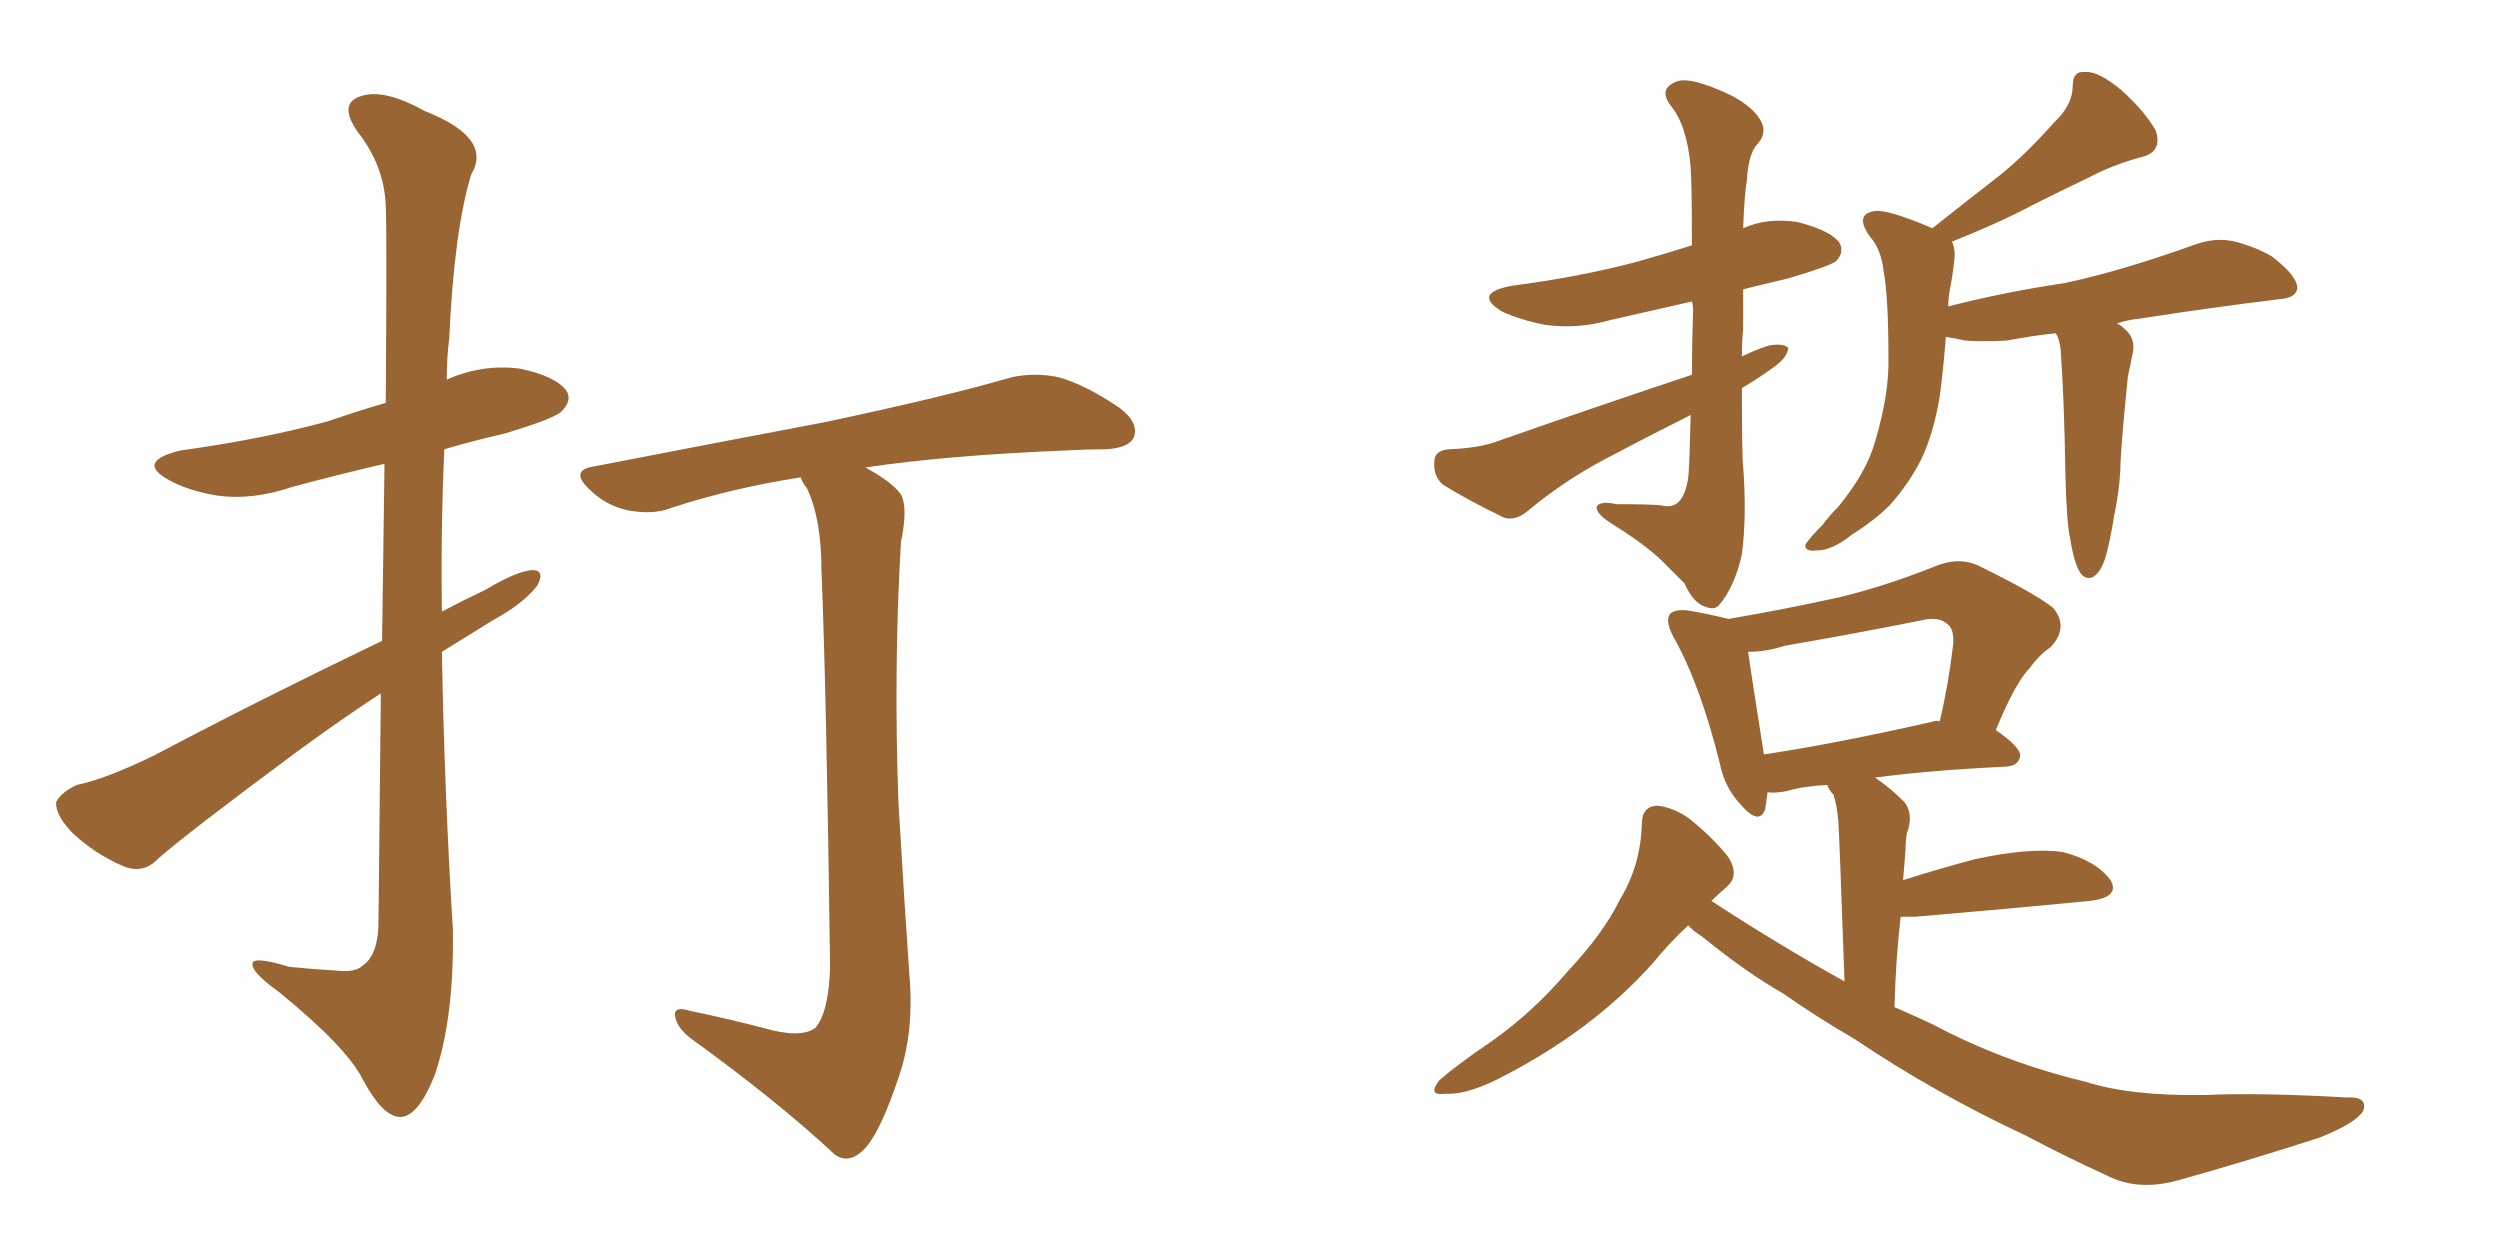 <svg xmlns="http://www.w3.org/2000/svg" xmlns:xlink="http://www.w3.org/1999/xlink" width="300" height="150"><path fill="#996633" padding="10" d="M45.70 83.20L45.70 83.20Q40.58 86.57 35.60 90.23L35.60 90.23Q22.56 99.90 19.04 102.98L19.04 102.98Q17.29 104.88 14.94 104.00L14.94 104.00Q11.43 102.54 8.64 99.90L8.64 99.90Q6.59 97.71 6.74 96.24L6.74 96.24Q7.32 95.07 9.23 94.19L9.23 94.19Q12.74 93.46 18.46 90.67L18.46 90.67Q31.20 83.94 45.85 76.90L45.85 76.90Q46.00 64.60 46.14 55.66L46.14 55.66Q40.43 56.98 35.01 58.45L35.01 58.45Q30.18 60.06 26.07 59.47L26.07 59.47Q22.56 58.89 20.21 57.57L20.21 57.57Q16.26 55.37 21.68 54.05L21.68 54.05Q31.35 52.73 39.40 50.54L39.40 50.54Q42.77 49.37 46.29 48.34L46.29 48.34Q46.44 27.39 46.29 24.76L46.29 24.76Q46.14 19.92 42.92 15.82L42.92 15.82Q40.58 12.45 43.21 11.57L43.21 11.57Q46.00 10.55 50.98 13.33L50.98 13.33Q59.18 16.55 56.54 20.95L56.54 20.95Q54.49 27.69 53.91 40.58L53.91 40.58Q53.61 42.92 53.61 45.56L53.61 45.56Q57.86 43.65 62.40 44.24L62.40 44.24Q66.65 45.12 67.97 46.88L67.97 46.88Q68.70 48.05 67.38 49.37L67.38 49.37Q66.50 50.24 60.64 52.00L60.64 52.00Q56.84 52.88 53.32 53.91L53.32 53.91Q52.88 63.57 53.03 73.39L53.03 73.39Q55.52 72.07 58.30 70.75L58.30 70.75Q61.96 68.55 63.87 68.41L63.87 68.41Q65.48 68.41 64.45 70.31L64.45 70.31Q62.70 72.51 59.18 74.41L59.18 74.41Q56.10 76.32 53.03 78.22L53.03 78.22Q53.32 94.92 54.35 111.62L54.35 111.62Q54.49 122.31 52.15 129.05L52.15 129.05Q50.10 134.18 47.90 134.03L47.90 134.03Q45.85 133.89 43.51 129.49L43.51 129.49Q41.60 125.68 33.54 119.09L33.54 119.09Q30.47 116.89 30.32 115.87L30.32 115.87Q29.88 114.55 34.72 116.02L34.72 116.02Q37.50 116.31 40.28 116.46L40.28 116.46Q42.63 116.75 43.51 115.87L43.51 115.87Q45.26 114.70 45.41 111.18L45.41 111.18Q45.56 95.65 45.70 83.20ZM91.55 123.34L91.55 123.34L91.55 123.34Q96.09 124.66 97.85 123.34L97.85 123.34Q99.46 121.44 99.61 116.02L99.61 116.02Q99.17 82.76 98.58 68.55L98.58 68.55Q98.58 62.26 96.83 58.59L96.83 58.59Q96.24 57.86 96.09 57.28L96.09 57.28Q87.74 58.59 80.57 60.94L80.57 60.94Q78.37 61.82 75.29 61.23L75.29 61.23Q72.66 60.64 70.75 58.74L70.75 58.74Q68.26 56.40 71.34 55.96L71.34 55.96Q86.43 53.03 98.88 50.68L98.88 50.68Q113.38 47.61 121.44 45.26L121.44 45.26Q124.22 44.68 127.00 45.26L127.00 45.26Q130.22 46.14 134.33 48.93L134.33 48.93Q136.67 50.68 136.08 52.44L136.08 52.44Q135.50 53.76 132.71 53.91L132.71 53.91Q130.37 53.91 128.03 54.05L128.03 54.05Q113.53 54.64 103.86 56.10L103.86 56.10Q107.08 57.86 108.11 59.33L108.11 59.33Q108.98 60.94 108.11 65.04L108.11 65.04Q107.23 80.27 107.81 96.24L107.81 96.24Q108.54 108.69 109.13 117.04L109.13 117.04Q109.72 123.93 107.81 129.35L107.81 129.35Q105.91 135.06 104.15 137.40L104.15 137.40Q102.10 139.89 100.20 138.57L100.20 138.57Q93.31 132.13 82.76 124.51L82.76 124.51Q81.15 123.19 81.01 121.88L81.01 121.88Q80.86 120.70 82.76 121.29L82.76 121.29Q87.60 122.31 91.55 123.34ZM209.03 46.58L209.03 46.58Q209.03 54.93 209.18 55.96L209.18 55.96Q209.62 61.96 209.03 66.50L209.03 66.50Q208.15 70.46 206.25 72.66L206.25 72.66Q205.66 73.24 204.64 72.80L204.64 72.80Q203.17 72.36 202.15 70.02L202.15 70.02Q201.42 69.29 199.95 67.82L199.95 67.82Q198.05 65.77 193.65 62.99L193.65 62.99Q191.46 61.67 191.60 60.79L191.60 60.79Q192.04 60.06 193.95 60.50L193.95 60.50Q197.90 60.50 199.37 60.64L199.37 60.64Q202.00 61.38 202.59 57.28L202.59 57.28Q202.73 56.10 202.88 49.80L202.88 49.80Q197.61 52.44 192.63 55.08L192.63 55.08Q187.65 57.71 183.25 61.38L183.25 61.38Q181.79 62.55 180.47 62.11L180.47 62.11Q176.22 60.06 173.14 58.15L173.14 58.15Q171.97 57.13 172.12 55.37L172.12 55.37Q172.12 54.05 173.88 53.91L173.88 53.91Q177.69 53.76 179.88 52.88L179.88 52.88Q192.04 48.63 203.03 44.97L203.03 44.97Q203.03 41.31 203.17 37.21L203.17 37.21Q203.17 36.62 203.03 36.18L203.03 36.18Q197.90 37.35 193.36 38.38L193.36 38.38Q189.26 39.55 185.30 38.96L185.30 38.96Q182.37 38.38 180.18 37.35L180.18 37.35Q176.66 35.16 181.49 34.28L181.49 34.28Q189.40 33.25 196.14 31.49L196.14 31.49Q199.80 30.47 203.03 29.44L203.03 29.44Q203.03 22.41 202.88 20.07L202.88 20.07Q202.44 15.09 200.54 12.74L200.54 12.74Q198.93 10.69 201.12 9.81L201.12 9.81Q202.73 9.08 207.71 11.43L207.71 11.43Q210.50 12.89 211.38 14.65L211.38 14.65Q212.11 16.11 210.64 17.58L210.64 17.58Q209.77 18.90 209.62 21.68L209.62 21.68Q209.33 23.29 209.18 27.39L209.18 27.39Q212.11 26.07 215.77 26.66L215.77 26.66Q219.73 27.69 220.75 29.15L220.75 29.15Q221.34 30.32 220.31 31.35L220.31 31.35Q219.58 31.93 214.60 33.40L214.60 33.40Q211.52 34.13 209.18 34.72L209.18 34.72Q209.18 36.77 209.18 39.40L209.18 39.40Q209.03 41.02 209.03 42.77L209.03 42.77Q210.50 42.04 212.26 41.46L212.26 41.46Q214.01 41.16 214.60 41.75L214.60 41.75Q214.45 42.92 212.99 43.95L212.99 43.95Q211.23 45.26 209.03 46.58ZM231.88 27.39L231.88 27.39Q236.13 24.02 240.09 20.95L240.09 20.95Q243.31 18.31 246.53 14.65L246.53 14.65Q248.73 12.60 248.73 10.25L248.73 10.25Q248.73 8.50 250.20 8.64L250.20 8.64Q251.81 8.50 254.59 10.84L254.59 10.84Q257.37 13.33 258.69 15.67L258.69 15.67Q259.57 18.31 256.79 18.90L256.79 18.90Q253.56 19.78 250.78 21.24L250.78 21.24Q247.41 22.85 243.90 24.61L243.90 24.61Q240.09 26.66 234.23 29.00L234.23 29.00Q234.67 29.88 234.52 31.20L234.52 31.20Q234.38 32.67 233.94 35.01L233.94 35.01Q233.79 35.89 233.79 36.77L233.79 36.77Q240.67 35.01 247.71 33.98L247.71 33.98Q254.59 32.52 263.53 29.30L263.53 29.30Q266.46 28.27 269.24 29.30L269.24 29.30Q271.14 29.88 272.61 30.76L272.61 30.76Q275.68 33.11 275.68 34.57L275.68 34.57Q275.54 35.74 273.63 35.89L273.63 35.89Q265.28 36.91 256.79 38.23L256.79 38.23Q255.32 38.38 254.00 38.82L254.00 38.82Q254.44 38.96 254.88 39.40L254.88 39.40Q256.35 40.58 255.91 42.48L255.91 42.48Q255.76 43.07 255.62 43.95L255.62 43.95Q255.47 44.38 255.32 45.41L255.32 45.41Q254.44 54.20 254.44 56.40L254.44 56.40Q254.30 59.03 253.71 61.82L253.71 61.82Q253.13 65.48 252.54 67.24L252.54 67.24Q251.95 68.85 251.07 69.29L251.07 69.29Q250.20 69.58 249.61 68.70L249.61 68.70Q248.88 67.53 248.44 64.75L248.44 64.75Q248.00 62.84 247.85 57.13L247.85 57.13Q247.71 47.75 247.27 41.89L247.27 41.89Q247.12 40.58 246.68 39.99L246.68 39.99Q243.90 40.28 240.82 40.87L240.82 40.87Q237.74 41.02 235.84 40.87L235.84 40.87Q234.52 40.58 233.50 40.43L233.50 40.43Q233.20 44.38 232.76 47.61L232.76 47.61Q232.03 52.00 230.57 55.08L230.57 55.08Q229.10 58.01 226.76 60.64L226.76 60.64Q225 62.40 222.22 64.16L222.22 64.16Q219.87 66.06 217.97 66.06L217.97 66.06Q216.50 66.21 216.65 65.33L216.65 65.33Q217.24 64.45 218.70 62.99L218.70 62.99Q219.58 61.82 220.61 60.79L220.61 60.79Q223.97 56.69 225 53.03L225 53.03Q226.76 47.17 226.61 42.63L226.61 42.63Q226.61 35.74 226.03 32.52L226.03 32.52Q225.73 29.88 224.41 28.42L224.41 28.42Q222.51 25.78 224.85 25.34L224.85 25.34Q226.46 25.05 231.88 27.39ZM221.34 117.77L221.34 117.77Q220.75 100.93 220.61 98.73L220.61 98.73Q220.46 96.68 220.02 95.36L220.02 95.36Q219.43 94.78 219.29 94.19L219.29 94.19Q216.36 94.34 214.45 94.92L214.45 94.92Q212.99 95.21 212.11 95.07L212.11 95.07Q211.96 96.24 211.82 97.12L211.82 97.12Q211.08 99.17 208.74 96.39L208.74 96.39Q206.98 94.48 206.40 91.70L206.40 91.70Q204.05 82.18 200.83 76.46L200.83 76.46Q199.80 74.56 200.39 73.68L200.39 73.68Q200.98 73.10 202.44 73.24L202.44 73.24Q205.08 73.68 207.42 74.27L207.42 74.27Q214.31 73.10 220.90 71.63L220.90 71.63Q226.32 70.31 232.18 67.97L232.18 67.97Q234.96 66.80 237.30 67.82L237.30 67.82Q244.19 71.19 246.39 72.95L246.39 72.95Q248.29 75.29 246.09 77.64L246.09 77.64Q244.63 78.66 243.60 80.13L243.60 80.13Q241.85 81.88 239.50 87.60L239.50 87.60Q242.43 89.65 242.43 90.67L242.43 90.67Q242.29 91.85 240.82 91.99L240.82 91.99Q231.59 92.43 225 93.31L225 93.31Q226.76 94.48 228.52 96.24L228.52 96.24Q229.69 97.71 228.81 100.05L228.81 100.05Q228.66 101.07 228.66 102.10L228.66 102.10Q228.52 103.71 228.37 105.62L228.37 105.62Q232.03 104.44 236.87 103.13L236.87 103.13Q243.60 101.66 247.56 102.25L247.56 102.25Q251.51 103.27 253.27 105.62L253.27 105.62Q254.44 107.67 250.78 108.11L250.78 108.11Q241.85 108.98 229.83 110.01L229.83 110.01Q228.66 110.01 228.08 110.01L228.08 110.01Q227.49 114.99 227.34 120.85L227.34 120.85Q229.69 121.88 231.88 122.90L231.88 122.90Q240.38 127.44 250.20 129.79L250.20 129.79Q255.62 131.54 264.55 131.40L264.55 131.40Q271.00 131.10 281.54 131.69L281.54 131.69Q284.18 131.54 283.59 133.30L283.59 133.30Q282.71 134.77 278.32 136.52L278.32 136.52Q269.68 139.31 261.33 141.65L261.33 141.65Q256.49 142.97 252.83 141.06L252.83 141.06Q248.00 138.87 243.02 136.23L243.02 136.23Q232.32 131.25 222.51 124.66L222.51 124.66Q217.97 122.02 214.01 119.24L214.01 119.24Q209.62 116.75 204.20 112.35L204.20 112.35Q203.03 111.62 202.59 111.04L202.59 111.04Q200.24 113.23 198.34 115.58L198.34 115.58Q190.87 123.93 179.44 129.64L179.44 129.64Q175.78 131.40 173.44 131.25L173.44 131.25Q171.24 131.54 172.71 129.64L172.71 129.64Q174.90 127.73 179.00 124.95L179.00 124.95Q183.98 121.44 188.09 116.60L188.09 116.60Q192.48 111.91 194.38 107.96L194.38 107.96Q196.88 103.86 197.02 98.88L197.02 98.88Q197.02 96.83 198.78 96.68L198.78 96.68Q200.68 96.83 202.59 98.14L202.59 98.14Q205.37 100.34 207.28 102.69L207.28 102.69Q208.89 105.03 207.13 106.49L207.13 106.49Q206.25 107.23 205.37 108.11L205.37 108.11Q213.43 113.38 221.34 117.77ZM209.77 78.22L209.77 78.22L209.77 78.22Q210.21 81.30 211.67 90.53L211.67 90.53Q220.46 89.21 232.03 86.57L232.03 86.57Q232.32 86.43 232.76 86.57L232.76 86.57Q233.79 82.32 234.38 77.34L234.38 77.34Q234.52 75.44 233.64 74.85L233.64 74.85Q232.62 73.97 230.71 74.41L230.71 74.41Q222.66 76.03 214.16 77.49L214.16 77.49Q211.96 78.22 209.77 78.22Z"/></svg>
